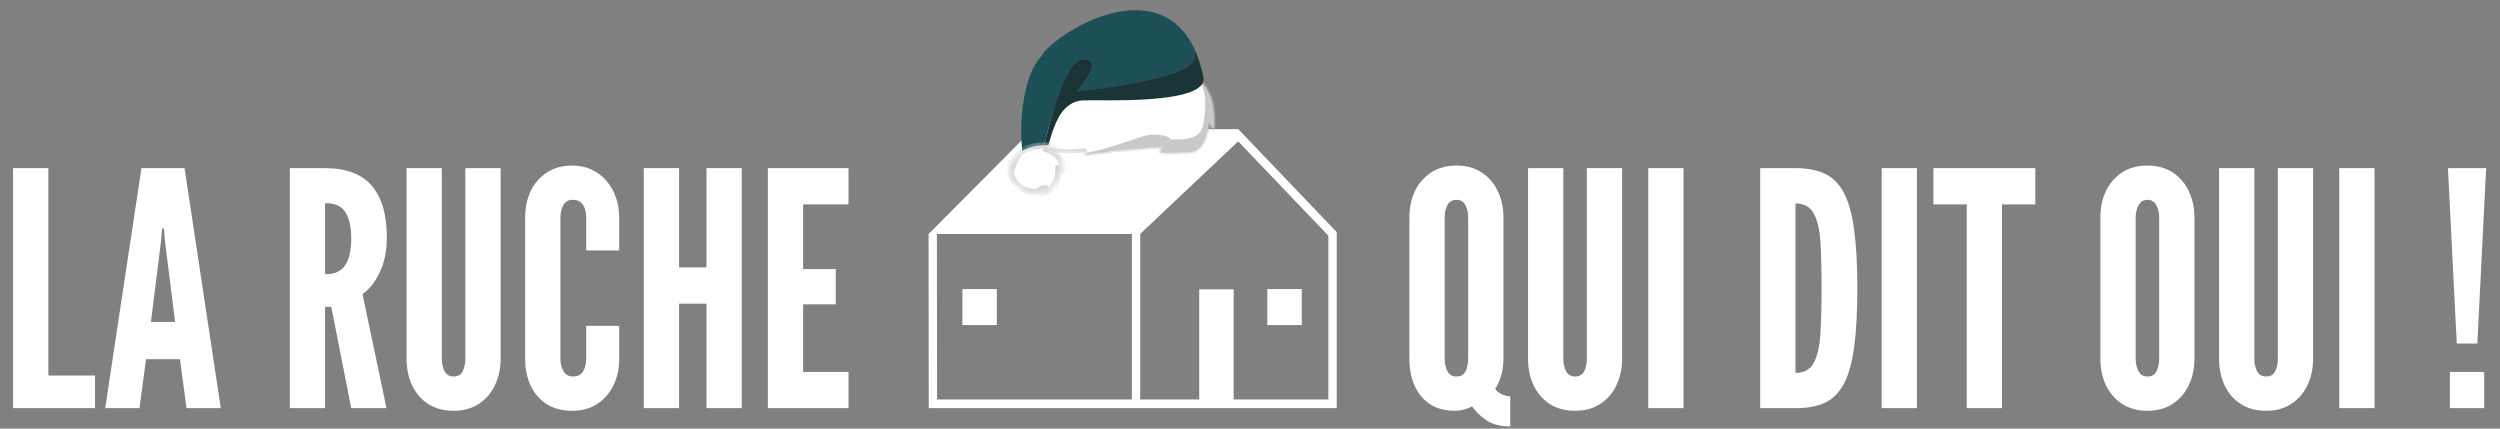 <svg width="245" height="42" viewBox="0 0 245 42" fill="none" xmlns="http://www.w3.org/2000/svg">
<rect x="0" y="0" width="245" height="42" fill="#808080" stroke="none"/>
<path d="M1.28 40V16.48H4.736V36.8H9.312V40H1.28ZM10.31 40L13.862 16.48H18.086L21.638 40H18.278L17.638 35.2H14.31L13.67 40H10.31ZM14.79 31.552H17.158L16.166 23.648L16.07 22.4H15.878L15.782 23.648L14.79 31.552ZM28.405 40V16.48H31.861C33.93 16.48 35.456 17.056 36.437 18.208C37.418 19.349 37.909 21.035 37.909 23.264C37.909 24.587 37.674 25.733 37.205 26.704C36.746 27.664 36.186 28.368 35.525 28.816L37.877 40H34.421L32.469 30.08H31.861V40H28.405ZM31.861 26.88C32.501 26.88 33.008 26.741 33.381 26.464C33.754 26.176 34.021 25.771 34.181 25.248C34.341 24.725 34.421 24.107 34.421 23.392C34.421 22.272 34.234 21.413 33.861 20.816C33.498 20.208 32.832 19.904 31.861 19.904V26.88ZM44.45 40.256C43.48 40.256 42.648 40.032 41.955 39.584C41.272 39.136 40.749 38.528 40.386 37.76C40.024 36.992 39.843 36.128 39.843 35.168V16.48H43.298V35.168C43.298 35.627 43.389 36.032 43.571 36.384C43.752 36.725 44.045 36.896 44.45 36.896C44.877 36.896 45.176 36.725 45.346 36.384C45.517 36.032 45.602 35.627 45.602 35.168V16.48H49.059V35.168C49.059 36.128 48.872 36.992 48.498 37.76C48.136 38.528 47.608 39.136 46.914 39.584C46.232 40.032 45.41 40.256 44.45 40.256ZM56.072 40.256C55.09 40.256 54.253 40.037 53.56 39.6C52.877 39.152 52.354 38.544 51.992 37.776C51.64 37.008 51.464 36.139 51.464 35.168V21.312C51.464 20.352 51.645 19.488 52.008 18.72C52.381 17.952 52.914 17.344 53.608 16.896C54.301 16.448 55.122 16.224 56.072 16.224C56.786 16.224 57.426 16.357 57.992 16.624C58.557 16.891 59.037 17.259 59.432 17.728C59.837 18.187 60.146 18.725 60.36 19.344C60.573 19.952 60.68 20.608 60.68 21.312V24.544H57.448V21.312C57.448 20.821 57.346 20.411 57.144 20.08C56.941 19.749 56.605 19.584 56.136 19.584C55.709 19.584 55.4 19.755 55.208 20.096C55.016 20.437 54.92 20.843 54.92 21.312V35.168C54.92 35.637 55.021 36.043 55.224 36.384C55.437 36.725 55.741 36.896 56.136 36.896C56.616 36.896 56.952 36.731 57.144 36.4C57.346 36.069 57.448 35.659 57.448 35.168V31.936H60.68V35.168C60.68 36.128 60.493 36.992 60.12 37.76C59.746 38.528 59.213 39.136 58.52 39.584C57.837 40.032 57.021 40.256 56.072 40.256ZM63.093 40V16.48H66.549V26.208H69.237V16.48H72.692V40H69.237V29.76H66.549V40H63.093ZM75.249 40V16.48H83.153V20.032H78.705V26.368H81.905V29.824H78.705V36.448H83.153V40H75.249Z" fill="white"/>
<path fill-rule="evenodd" clip-rule="evenodd" d="M121.348 12.653L101.228 12.649L91.005 22.929H91L91.017 40H110.924H111.742H131V22.75L121.348 12.653ZM110.924 39.145H91.832L91.816 22.933L110.924 22.929V39.145ZM130.182 39.145H120.898V28.354H117.525V39.145H111.742V22.925V22.922L121.343 13.855L130.182 23.103V39.145ZM94.316 31.858H97.691V28.33H94.316V31.858ZM124.196 31.858H127.571V28.33H124.196V31.858Z" fill="white"/>
<path d="M148.008 41.792C147.037 41.792 146.248 41.584 145.64 41.168C145.032 40.752 144.573 40.299 144.264 39.808C144.104 39.925 143.864 40.027 143.544 40.112C143.235 40.208 142.909 40.256 142.568 40.256C141.587 40.256 140.765 40.032 140.104 39.584C139.443 39.136 138.947 38.528 138.616 37.76C138.285 36.992 138.12 36.128 138.12 35.168V21.312C138.12 20.352 138.301 19.488 138.664 18.72C139.037 17.952 139.571 17.344 140.264 16.896C140.957 16.448 141.779 16.224 142.728 16.224C143.688 16.224 144.509 16.448 145.192 16.896C145.885 17.344 146.413 17.952 146.776 18.72C147.149 19.488 147.336 20.352 147.336 21.312V35.168C147.336 35.797 147.251 36.379 147.08 36.912C146.92 37.435 146.733 37.824 146.52 38.08C146.659 38.304 146.856 38.48 147.112 38.608C147.368 38.736 147.667 38.816 148.008 38.848V41.792ZM142.728 36.896C143.155 36.896 143.453 36.725 143.624 36.384C143.795 36.032 143.88 35.627 143.88 35.168V21.312C143.88 20.875 143.795 20.48 143.624 20.128C143.453 19.765 143.155 19.584 142.728 19.584C142.312 19.584 142.013 19.765 141.832 20.128C141.661 20.48 141.576 20.875 141.576 21.312V35.168C141.576 35.627 141.667 36.032 141.848 36.384C142.029 36.725 142.323 36.896 142.728 36.896ZM154.357 40.256C153.386 40.256 152.554 40.032 151.861 39.584C151.178 39.136 150.655 38.528 150.293 37.76C149.93 36.992 149.749 36.128 149.749 35.168V16.48H153.205V35.168C153.205 35.627 153.295 36.032 153.477 36.384C153.658 36.725 153.951 36.896 154.357 36.896C154.783 36.896 155.082 36.725 155.253 36.384C155.423 36.032 155.509 35.627 155.509 35.168V16.48H158.965V35.168C158.965 36.128 158.778 36.992 158.405 37.76C158.042 38.528 157.514 39.136 156.821 39.584C156.138 40.032 155.317 40.256 154.357 40.256ZM161.53 40V16.48H164.986V40H161.53ZM172.499 40V16.48H176.019C177.128 16.48 178.067 16.661 178.835 17.024C179.603 17.387 180.221 18.005 180.691 18.88C181.16 19.755 181.496 20.955 181.699 22.48C181.912 24.005 182.019 25.931 182.019 28.256C182.019 30.592 181.912 32.523 181.699 34.048C181.496 35.563 181.16 36.757 180.691 37.632C180.221 38.496 179.603 39.109 178.835 39.472C178.067 39.824 177.128 40 176.019 40H172.499ZM175.955 36.544C176.808 36.544 177.411 36.208 177.763 35.536C178.115 34.864 178.328 33.904 178.403 32.656C178.477 31.408 178.515 29.925 178.515 28.208C178.515 26.469 178.477 24.987 178.403 23.76C178.328 22.523 178.109 21.579 177.747 20.928C177.395 20.267 176.797 19.936 175.955 19.936V36.544ZM184.405 40V16.48H187.861V40H184.405ZM192.74 40V20.032H189.476V16.48H199.46V20.032H196.196V40H192.74ZM210.447 40.256C209.487 40.256 208.66 40.032 207.967 39.584C207.284 39.136 206.756 38.528 206.383 37.76C206.02 36.992 205.839 36.128 205.839 35.168V21.312C205.839 20.341 206.02 19.477 206.383 18.72C206.756 17.952 207.284 17.344 207.967 16.896C208.66 16.448 209.487 16.224 210.447 16.224C211.407 16.224 212.228 16.448 212.911 16.896C213.604 17.344 214.132 17.952 214.495 18.72C214.868 19.488 215.055 20.352 215.055 21.312V35.168C215.055 36.128 214.868 36.992 214.495 37.76C214.132 38.528 213.604 39.136 212.911 39.584C212.228 40.032 211.407 40.256 210.447 40.256ZM210.447 36.896C210.873 36.896 211.172 36.72 211.343 36.368C211.513 36.005 211.599 35.605 211.599 35.168V21.312C211.599 20.875 211.508 20.48 211.327 20.128C211.145 19.765 210.852 19.584 210.447 19.584C210.052 19.584 209.759 19.765 209.567 20.128C209.385 20.48 209.295 20.875 209.295 21.312V35.168C209.295 35.605 209.385 36.005 209.567 36.368C209.748 36.72 210.041 36.896 210.447 36.896ZM222.076 40.256C221.105 40.256 220.273 40.032 219.58 39.584C218.897 39.136 218.374 38.528 218.012 37.76C217.649 36.992 217.468 36.128 217.468 35.168V16.48H220.924V35.168C220.924 35.627 221.014 36.032 221.196 36.384C221.377 36.725 221.67 36.896 222.076 36.896C222.502 36.896 222.801 36.725 222.972 36.384C223.142 36.032 223.228 35.627 223.228 35.168V16.48H226.684V35.168C226.684 36.128 226.497 36.992 226.124 37.76C225.761 38.528 225.233 39.136 224.54 39.584C223.857 40.032 223.036 40.256 222.076 40.256ZM229.249 40V16.48H232.705V40H229.249ZM240.762 33.664L239.898 16.48H243.641L242.778 33.664H240.762ZM240.09 40V36.448H243.45V40H240.09Z" fill="white"/>
<mask id="path-4-inside-1_3815_390" fill="white">
<path d="M101.563 13.905C102.314 14.66 103.259 14.726 104.191 14.817C104.812 14.882 105.433 14.817 106.055 14.765C106.197 14.765 106.391 14.66 106.378 14.999C106.365 15.234 106.598 15.143 106.689 15.117C107.44 14.921 108.229 14.986 108.98 14.739C110.624 14.608 112.268 14.491 113.912 14.361C113.925 14.426 113.938 14.452 113.938 14.465C113.912 14.634 113.627 14.713 113.757 14.908C113.847 15.038 114.042 14.934 114.184 14.947C114.961 15.012 115.725 14.882 116.501 14.882C117.356 14.882 117.796 14.296 118.08 13.579C118.275 13.097 118.43 12.562 118.339 11.989C118.559 12.08 118.572 12.093 118.883 12.562C119.038 12.471 118.974 12.302 118.974 12.171C118.922 11.272 118.922 10.36 118.585 9.513C118.223 8.561 117.86 7.819 116.682 8.014C116.346 8.066 115.958 8.249 115.647 7.897C115.647 8.092 115.504 8.105 115.362 8.131C114.767 8.223 114.158 8.314 113.563 8.405C112.346 8.509 111.129 8.666 109.964 9.083C109.886 9.135 109.783 9.174 109.692 9.226C109.511 9.278 109.33 9.382 109.136 9.265C109.265 9.057 109.394 8.848 109.589 8.535C109.136 8.679 108.812 8.796 108.475 8.9C107.517 9.07 106.547 9.2 105.576 9.2C105.563 9.135 105.511 9.096 105.446 9.07C105.343 9.031 105.239 9.044 105.136 9.044C104.419 9.026 103.919 9.378 103.634 10.099C103.453 10.555 103.271 10.998 103.038 11.428C102.883 11.806 102.663 12.158 102.443 12.51C102.236 12.849 102.016 13.188 101.77 13.488C101.666 13.605 101.55 13.722 101.589 13.918"/>
</mask>
<path d="M101.563 13.905C102.314 14.66 103.259 14.726 104.191 14.817C104.812 14.882 105.433 14.817 106.055 14.765C106.197 14.765 106.391 14.66 106.378 14.999C106.365 15.234 106.598 15.143 106.689 15.117C107.44 14.921 108.229 14.986 108.98 14.739C110.624 14.608 112.268 14.491 113.912 14.361C113.925 14.426 113.938 14.452 113.938 14.465C113.912 14.634 113.627 14.713 113.757 14.908C113.847 15.038 114.042 14.934 114.184 14.947C114.961 15.012 115.725 14.882 116.501 14.882C117.356 14.882 117.796 14.296 118.08 13.579C118.275 13.097 118.43 12.562 118.339 11.989C118.559 12.08 118.572 12.093 118.883 12.562C119.038 12.471 118.974 12.302 118.974 12.171C118.922 11.272 118.922 10.36 118.585 9.513C118.223 8.561 117.86 7.819 116.682 8.014C116.346 8.066 115.958 8.249 115.647 7.897C115.647 8.092 115.504 8.105 115.362 8.131C114.767 8.223 114.158 8.314 113.563 8.405C112.346 8.509 111.129 8.666 109.964 9.083C109.886 9.135 109.783 9.174 109.692 9.226C109.511 9.278 109.33 9.382 109.136 9.265C109.265 9.057 109.394 8.848 109.589 8.535C109.136 8.679 108.812 8.796 108.475 8.9C107.517 9.07 106.547 9.2 105.576 9.2C105.563 9.135 105.511 9.096 105.446 9.07C105.343 9.031 105.239 9.044 105.136 9.044C104.419 9.026 103.919 9.378 103.634 10.099C103.453 10.555 103.271 10.998 103.038 11.428C102.883 11.806 102.663 12.158 102.443 12.51C102.236 12.849 102.016 13.188 101.77 13.488C101.666 13.605 101.55 13.722 101.589 13.918" fill="white"/>
<path d="M104.191 14.817L104.211 14.618L104.21 14.618L104.191 14.817ZM106.055 14.765V14.565H106.046L106.038 14.565L106.055 14.765ZM106.378 14.999L106.578 15.01L106.578 15.007L106.378 14.999ZM106.689 15.117L106.639 14.923L106.634 14.924L106.689 15.117ZM108.98 14.739L108.964 14.539L108.94 14.541L108.918 14.549L108.98 14.739ZM113.912 14.361L114.108 14.322L114.074 14.147L113.896 14.161L113.912 14.361ZM113.938 14.465L114.136 14.495L114.138 14.48V14.465H113.938ZM113.757 14.908L113.59 15.018L113.593 15.022L113.757 14.908ZM114.184 14.947L114.166 15.146L114.167 15.146L114.184 14.947ZM118.08 13.579L117.895 13.504L117.895 13.505L118.08 13.579ZM118.339 11.989L118.416 11.804L118.086 11.667L118.142 12.02L118.339 11.989ZM118.883 12.562L118.716 12.673L118.821 12.831L118.984 12.735L118.883 12.562ZM118.974 12.171H119.174L119.173 12.16L118.974 12.171ZM118.585 9.513L118.398 9.584L118.399 9.587L118.585 9.513ZM116.682 8.014L116.713 8.212L116.715 8.211L116.682 8.014ZM115.647 7.897L115.797 7.764L115.447 7.368V7.897H115.647ZM115.362 8.131L115.392 8.329L115.398 8.328L115.362 8.131ZM113.563 8.405L113.58 8.605L113.593 8.603L113.563 8.405ZM109.964 9.083L109.897 8.894L109.873 8.903L109.853 8.917L109.964 9.083ZM109.692 9.226L109.747 9.418L109.771 9.412L109.792 9.399L109.692 9.226ZM109.136 9.265L108.966 9.16L108.859 9.332L109.032 9.436L109.136 9.265ZM109.589 8.535L109.759 8.641L110.044 8.182L109.528 8.345L109.589 8.535ZM108.475 8.9L108.51 9.097L108.523 9.095L108.535 9.091L108.475 8.9ZM105.576 9.2L105.38 9.239L105.411 9.4H105.576V9.2ZM105.446 9.07L105.521 8.884L105.517 8.883L105.446 9.07ZM105.136 9.044L105.131 9.244H105.136V9.044ZM103.634 10.099L103.82 10.173L103.82 10.173L103.634 10.099ZM103.038 11.428L102.863 11.333L102.858 11.343L102.853 11.352L103.038 11.428ZM102.443 12.51L102.273 12.404L102.272 12.406L102.443 12.51ZM101.77 13.488L101.92 13.62L101.924 13.614L101.77 13.488ZM101.421 14.046C102.231 14.861 103.254 14.926 104.171 15.016L104.21 14.618C103.263 14.525 102.396 14.46 101.705 13.764L101.421 14.046ZM104.17 15.016C104.814 15.083 105.458 15.015 106.071 14.964L106.038 14.565C105.409 14.618 104.81 14.681 104.211 14.618L104.17 15.016ZM106.055 14.965C106.084 14.965 106.111 14.962 106.133 14.96C106.144 14.958 106.155 14.957 106.164 14.956C106.174 14.954 106.182 14.953 106.19 14.952C106.207 14.95 106.217 14.95 106.225 14.95C106.232 14.949 106.231 14.95 106.226 14.949C106.219 14.947 106.208 14.943 106.195 14.933C106.183 14.923 106.176 14.913 106.174 14.908C106.171 14.902 106.181 14.92 106.178 14.992L106.578 15.007C106.582 14.909 106.573 14.813 106.533 14.731C106.486 14.637 106.409 14.582 106.324 14.561C106.252 14.543 106.182 14.55 106.144 14.555C106.091 14.561 106.075 14.565 106.055 14.565V14.965ZM106.179 14.988C106.174 15.076 106.189 15.175 106.259 15.253C106.33 15.332 106.422 15.352 106.485 15.355C106.548 15.358 106.608 15.346 106.649 15.336C106.687 15.327 106.734 15.312 106.744 15.309L106.634 14.924C106.621 14.928 106.602 14.934 106.591 14.937C106.578 14.941 106.565 14.945 106.552 14.948C106.524 14.955 106.509 14.956 106.504 14.956C106.5 14.956 106.53 14.956 106.558 14.987C106.585 15.017 106.576 15.04 106.578 15.01L106.179 14.988ZM106.739 15.31C107.096 15.217 107.464 15.186 107.855 15.146C108.24 15.107 108.645 15.06 109.043 14.928L108.918 14.549C108.565 14.665 108.2 14.709 107.814 14.748C107.435 14.787 107.032 14.82 106.639 14.923L106.739 15.31ZM108.996 14.938C109.818 14.873 110.639 14.811 111.461 14.749C112.283 14.687 113.106 14.625 113.928 14.56L113.896 14.161C113.075 14.226 112.253 14.288 111.431 14.35C110.609 14.412 109.787 14.474 108.964 14.539L108.996 14.938ZM113.716 14.4C113.724 14.44 113.732 14.47 113.738 14.489C113.739 14.492 113.74 14.494 113.74 14.496C113.741 14.498 113.741 14.499 113.742 14.5C113.743 14.503 113.743 14.504 113.743 14.504C113.743 14.504 113.742 14.5 113.741 14.495C113.74 14.49 113.738 14.479 113.738 14.465H114.138C114.138 14.434 114.131 14.408 114.129 14.401C114.127 14.392 114.123 14.38 114.122 14.375C114.118 14.363 114.113 14.346 114.108 14.322L113.716 14.4ZM113.74 14.435C113.742 14.425 113.746 14.428 113.727 14.451C113.718 14.461 113.706 14.473 113.691 14.489C113.677 14.504 113.658 14.524 113.64 14.543C113.606 14.581 113.553 14.646 113.532 14.734C113.508 14.835 113.533 14.932 113.59 15.018L113.924 14.797C113.916 14.786 113.928 14.8 113.922 14.826C113.918 14.84 113.914 14.837 113.938 14.81C113.95 14.797 113.962 14.785 113.979 14.767C113.995 14.75 114.015 14.729 114.035 14.706C114.072 14.66 114.121 14.59 114.136 14.495L113.74 14.435ZM113.593 15.022C113.705 15.184 113.882 15.18 113.972 15.17C114.016 15.166 114.072 15.156 114.099 15.152C114.136 15.146 114.155 15.145 114.166 15.146L114.202 14.748C114.141 14.742 114.083 14.75 114.041 14.756C113.989 14.764 113.964 14.769 113.93 14.773C113.9 14.776 113.891 14.773 113.893 14.774C113.901 14.776 113.914 14.784 113.921 14.794L113.593 15.022ZM114.167 15.146C114.571 15.18 114.969 15.163 115.355 15.139C115.746 15.114 116.121 15.082 116.501 15.082V14.682C116.105 14.682 115.709 14.715 115.33 14.739C114.946 14.764 114.574 14.779 114.201 14.748L114.167 15.146ZM116.501 15.082C116.98 15.082 117.352 14.915 117.641 14.645C117.924 14.38 118.119 14.024 118.266 13.653L117.895 13.505C117.757 13.851 117.589 14.146 117.368 14.353C117.152 14.555 116.877 14.682 116.501 14.682V15.082ZM118.266 13.653C118.464 13.161 118.636 12.585 118.537 11.958L118.142 12.02C118.224 12.539 118.085 13.032 117.895 13.504L118.266 13.653ZM118.263 12.174C118.37 12.218 118.394 12.231 118.432 12.271C118.487 12.329 118.556 12.43 118.716 12.673L119.05 12.452C118.9 12.225 118.807 12.085 118.722 11.996C118.621 11.89 118.528 11.851 118.416 11.804L118.263 12.174ZM118.984 12.735C119.054 12.694 119.106 12.639 119.141 12.572C119.174 12.508 119.184 12.444 119.186 12.391C119.189 12.339 119.184 12.29 119.18 12.254C119.176 12.213 119.174 12.191 119.174 12.171H118.774C118.774 12.217 118.779 12.264 118.782 12.295C118.786 12.331 118.788 12.354 118.787 12.372C118.786 12.389 118.783 12.393 118.785 12.39C118.787 12.384 118.79 12.385 118.782 12.39L118.984 12.735ZM119.173 12.16C119.123 11.279 119.123 10.324 118.771 9.439L118.399 9.587C118.721 10.396 118.721 11.265 118.774 12.183L119.173 12.16ZM118.772 9.442C118.593 8.971 118.399 8.506 118.08 8.191C117.744 7.858 117.291 7.71 116.65 7.817L116.715 8.211C117.252 8.122 117.569 8.248 117.799 8.476C118.047 8.721 118.215 9.103 118.398 9.584L118.772 9.442ZM116.652 7.816C116.56 7.831 116.462 7.854 116.381 7.872C116.294 7.89 116.217 7.904 116.146 7.907C116.014 7.913 115.903 7.885 115.797 7.764L115.497 8.029C115.701 8.26 115.94 8.317 116.164 8.307C116.27 8.302 116.373 8.282 116.464 8.263C116.56 8.242 116.636 8.224 116.713 8.212L116.652 7.816ZM115.447 7.897C115.447 7.922 115.442 7.925 115.446 7.918C115.448 7.915 115.45 7.911 115.453 7.908C115.456 7.905 115.458 7.904 115.458 7.905C115.455 7.906 115.445 7.911 115.42 7.917C115.394 7.923 115.368 7.927 115.326 7.935L115.398 8.328C115.449 8.319 115.567 8.304 115.658 8.251C115.712 8.22 115.763 8.173 115.799 8.107C115.834 8.042 115.847 7.97 115.847 7.897H115.447ZM115.332 7.934C115.034 7.979 114.733 8.025 114.432 8.071C114.131 8.116 113.83 8.162 113.532 8.207L113.593 8.603C113.891 8.557 114.191 8.512 114.492 8.466C114.793 8.42 115.094 8.375 115.392 8.329L115.332 7.934ZM113.546 8.206C112.325 8.31 111.087 8.468 109.897 8.894L110.031 9.271C111.171 8.863 112.367 8.708 113.58 8.604L113.546 8.206ZM109.853 8.917C109.827 8.934 109.793 8.952 109.746 8.975C109.702 8.996 109.645 9.022 109.592 9.053L109.792 9.399C109.83 9.378 109.87 9.359 109.92 9.334C109.967 9.312 110.024 9.284 110.075 9.249L109.853 8.917ZM109.637 9.034C109.586 9.049 109.532 9.068 109.492 9.081C109.449 9.096 109.413 9.107 109.381 9.113C109.322 9.124 109.282 9.12 109.239 9.094L109.032 9.436C109.183 9.528 109.331 9.53 109.457 9.505C109.517 9.494 109.573 9.476 109.62 9.46C109.671 9.443 109.708 9.43 109.747 9.418L109.637 9.034ZM109.305 9.371C109.438 9.158 109.562 8.958 109.759 8.641L109.419 8.43C109.227 8.738 109.092 8.955 108.966 9.16L109.305 9.371ZM109.528 8.345C109.3 8.417 109.104 8.483 108.925 8.543C108.745 8.603 108.582 8.658 108.416 8.709L108.535 9.091C108.705 9.038 108.873 8.982 109.052 8.922C109.232 8.862 109.424 8.797 109.649 8.726L109.528 8.345ZM108.441 8.703C107.487 8.872 106.529 9 105.576 9V9.4C106.564 9.4 107.548 9.267 108.51 9.097L108.441 8.703ZM105.772 9.161C105.739 8.996 105.608 8.919 105.521 8.884L105.372 9.255C105.38 9.259 105.386 9.262 105.39 9.264C105.394 9.266 105.395 9.267 105.394 9.266C105.392 9.265 105.389 9.262 105.386 9.256C105.383 9.251 105.381 9.244 105.38 9.239L105.772 9.161ZM105.517 8.883C105.368 8.827 105.207 8.844 105.136 8.844V9.244C105.272 9.244 105.317 9.235 105.376 9.257L105.517 8.883ZM105.14 8.844C104.747 8.834 104.399 8.926 104.108 9.131C103.818 9.335 103.601 9.639 103.448 10.026L103.82 10.173C103.952 9.839 104.127 9.606 104.338 9.458C104.547 9.311 104.808 9.236 105.131 9.244L105.14 8.844ZM103.448 10.025C103.267 10.481 103.089 10.915 102.863 11.333L103.214 11.524C103.454 11.082 103.639 10.629 103.82 10.173L103.448 10.025ZM102.853 11.352C102.706 11.712 102.495 12.05 102.273 12.404L102.613 12.616C102.831 12.267 103.061 11.901 103.223 11.505L102.853 11.352ZM102.272 12.406C102.067 12.742 101.852 13.072 101.615 13.361L101.924 13.614C102.179 13.304 102.405 12.955 102.614 12.614L102.272 12.406ZM101.62 13.355C101.532 13.455 101.331 13.648 101.392 13.957L101.785 13.879C101.768 13.796 101.801 13.755 101.92 13.62L101.62 13.355Z" fill="#C9C9C9" mask="url(#path-4-inside-1_3815_390)"/>
<path d="M117.084 4.861C113.42 -3.063 103.284 3.31 102.042 5.512C99.466 8.34 99.751 16.459 101.019 17.097C101.343 17.123 101.602 16.967 101.809 16.693C102.119 15.091 103.996 5.864 106.119 5.812C108.449 5.747 105.563 8.953 105.563 8.953C105.563 8.953 117.589 7.806 117.097 5.434C117.045 5.199 117.045 5.017 117.071 4.874" fill="#1C4F56"/>
<path d="M106.585 9.839C102.883 9.565 103.026 15.104 101.809 16.68C102.119 15.078 103.997 5.851 106.119 5.799C108.45 5.734 105.563 8.939 105.563 8.939C105.563 8.939 117.589 7.793 117.097 5.421C117.045 5.186 117.045 5.004 117.071 4.861C117.42 5.603 117.705 6.49 117.925 7.506C118.624 10.412 106.857 9.721 106.573 9.839" fill="#1A3437"/>
<mask id="path-8-inside-2_3815_390" fill="white">
<path fill-rule="evenodd" clip-rule="evenodd" d="M101.407 14.335C100.501 14.543 99.66 14.856 99.401 15.898H99.414C99.41 15.906 99.407 15.915 99.404 15.923C99.403 15.915 99.402 15.907 99.401 15.899V15.885C99.365 15.968 99.328 16.056 99.288 16.156C99.27 16.198 99.252 16.243 99.233 16.289C99.218 16.208 99.206 16.13 99.194 16.055C99.173 15.926 99.154 15.805 99.129 15.69C98.857 16.628 99 17.449 99.699 18.127C99.984 18.453 100.359 18.648 100.786 18.739C100.863 18.746 100.941 18.756 101.019 18.766C101.392 18.815 101.762 18.863 102.071 18.528C102.079 18.529 102.086 18.53 102.094 18.531C102.15 18.541 102.2 18.513 102.251 18.484C102.331 18.439 102.416 18.392 102.534 18.479C102.497 18.546 102.457 18.614 102.412 18.691C102.362 18.778 102.304 18.876 102.236 19C103.388 18.453 103.725 17.54 103.725 16.485C103.831 16.485 103.883 16.549 103.933 16.61C103.987 16.676 104.038 16.74 104.152 16.719C104.178 15.664 103.621 15.012 102.663 14.647C102.747 14.575 102.839 14.564 102.924 14.554C103.023 14.542 103.112 14.531 103.168 14.426C103.032 14.176 102.813 14.201 102.59 14.227C102.58 14.228 102.57 14.229 102.56 14.23C102.463 14.237 102.367 14.242 102.27 14.247C101.979 14.261 101.69 14.276 101.407 14.335Z"/>
</mask>
<path fill-rule="evenodd" clip-rule="evenodd" d="M101.407 14.335C100.501 14.543 99.66 14.856 99.401 15.898H99.414C99.41 15.906 99.407 15.915 99.404 15.923C99.403 15.915 99.402 15.907 99.401 15.899V15.885C99.365 15.968 99.328 16.056 99.288 16.156C99.27 16.198 99.252 16.243 99.233 16.289C99.218 16.208 99.206 16.13 99.194 16.055C99.173 15.926 99.154 15.805 99.129 15.69C98.857 16.628 99 17.449 99.699 18.127C99.984 18.453 100.359 18.648 100.786 18.739C100.863 18.746 100.941 18.756 101.019 18.766C101.392 18.815 101.762 18.863 102.071 18.528C102.079 18.529 102.086 18.53 102.094 18.531C102.15 18.541 102.2 18.513 102.251 18.484C102.331 18.439 102.416 18.392 102.534 18.479C102.497 18.546 102.457 18.614 102.412 18.691C102.362 18.778 102.304 18.876 102.236 19C103.388 18.453 103.725 17.54 103.725 16.485C103.831 16.485 103.883 16.549 103.933 16.61C103.987 16.676 104.038 16.74 104.152 16.719C104.178 15.664 103.621 15.012 102.663 14.647C102.747 14.575 102.839 14.564 102.924 14.554C103.023 14.542 103.112 14.531 103.168 14.426C103.032 14.176 102.813 14.201 102.59 14.227C102.58 14.228 102.57 14.229 102.56 14.23C102.463 14.237 102.367 14.242 102.27 14.247C101.979 14.261 101.69 14.276 101.407 14.335Z" fill="white"/>
<path d="M99.401 15.898L99.11 15.826L99.017 16.198H99.401V15.898ZM101.407 14.335L101.346 14.041L101.34 14.042L101.407 14.335ZM99.414 15.898L99.688 16.02L99.874 15.598H99.414V15.898ZM99.404 15.923L99.106 15.955L99.683 16.034L99.404 15.923ZM99.401 15.899H99.101V15.916L99.103 15.933L99.401 15.899ZM99.401 15.885H99.701L99.127 15.764L99.401 15.885ZM99.288 16.156L99.565 16.27L99.288 16.156ZM99.233 16.289L98.937 16.341L99.115 17.357L99.51 16.404L99.233 16.289ZM99.194 16.055L99.49 16.007H99.49L99.194 16.055ZM99.129 15.69L99.423 15.627L98.841 15.607L99.129 15.69ZM99.699 18.127L99.925 17.93L99.916 17.92L99.907 17.912L99.699 18.127ZM100.786 18.739L100.723 19.033L100.742 19.037L100.76 19.038L100.786 18.739ZM101.019 18.766L101.057 18.469H101.057L101.019 18.766ZM102.071 18.528L102.113 18.231L101.957 18.209L101.851 18.324L102.071 18.528ZM102.094 18.531L102.148 18.236L102.14 18.234L102.132 18.233L102.094 18.531ZM102.251 18.484L102.105 18.222L102.105 18.222L102.251 18.484ZM102.534 18.479L102.797 18.622L102.922 18.392L102.712 18.237L102.534 18.479ZM102.412 18.691L102.671 18.843L102.412 18.691ZM102.236 19L101.973 18.855L101.523 19.671L102.365 19.271L102.236 19ZM103.725 16.485V16.185H103.425V16.485H103.725ZM103.933 16.61L103.7 16.8L103.7 16.8L103.933 16.61ZM104.152 16.719L104.204 17.015L104.446 16.972L104.452 16.727L104.152 16.719ZM102.663 14.647L102.467 14.42L102.086 14.749L102.556 14.928L102.663 14.647ZM102.924 14.554L102.96 14.852L102.924 14.554ZM103.168 14.426L103.433 14.566L103.509 14.424L103.431 14.282L103.168 14.426ZM102.59 14.227L102.624 14.525L102.624 14.525L102.59 14.227ZM102.56 14.23L102.58 14.53L102.593 14.528L102.56 14.23ZM102.27 14.247L102.285 14.546L102.27 14.247ZM99.692 15.971C99.802 15.527 100.03 15.25 100.327 15.054C100.635 14.851 101.028 14.73 101.475 14.627L101.34 14.042C100.881 14.148 100.4 14.287 99.996 14.553C99.581 14.827 99.258 15.228 99.11 15.826L99.692 15.971ZM99.414 15.598H99.401V16.198H99.414V15.598ZM99.683 16.034C99.684 16.029 99.686 16.024 99.688 16.02L99.139 15.777C99.135 15.789 99.13 15.8 99.125 15.812L99.683 16.034ZM99.103 15.933C99.104 15.941 99.105 15.948 99.106 15.955L99.702 15.89C99.701 15.882 99.7 15.873 99.699 15.864L99.103 15.933ZM99.101 15.885V15.899H99.701V15.885H99.101ZM99.565 16.27C99.606 16.169 99.641 16.084 99.675 16.007L99.127 15.764C99.088 15.851 99.05 15.944 99.01 16.042L99.565 16.27ZM99.51 16.404C99.529 16.357 99.548 16.312 99.565 16.27L99.01 16.042C98.993 16.085 98.975 16.129 98.956 16.175L99.51 16.404ZM98.898 16.102C98.91 16.177 98.922 16.257 98.937 16.341L99.528 16.238C99.514 16.159 99.502 16.083 99.49 16.007L98.898 16.102ZM98.836 15.752C98.858 15.859 98.877 15.972 98.898 16.102L99.49 16.007C99.469 15.88 99.449 15.752 99.423 15.627L98.836 15.752ZM99.907 17.912C99.596 17.61 99.418 17.286 99.343 16.942C99.267 16.595 99.292 16.207 99.417 15.773L98.841 15.607C98.695 16.111 98.655 16.603 98.757 17.07C98.859 17.541 99.102 17.966 99.49 18.342L99.907 17.912ZM100.849 18.446C100.473 18.366 100.16 18.198 99.925 17.93L99.473 18.324C99.807 18.707 100.244 18.93 100.723 19.033L100.849 18.446ZM101.057 18.469C100.981 18.459 100.897 18.448 100.812 18.441L100.76 19.038C100.83 19.044 100.901 19.053 100.98 19.064L101.057 18.469ZM101.851 18.324C101.659 18.532 101.449 18.52 101.057 18.469L100.98 19.064C101.335 19.11 101.865 19.194 102.292 18.732L101.851 18.324ZM102.132 18.233C102.125 18.233 102.119 18.232 102.113 18.231L102.03 18.825C102.039 18.826 102.047 18.827 102.055 18.828L102.132 18.233ZM102.105 18.222C102.091 18.23 102.083 18.234 102.076 18.238C102.07 18.241 102.069 18.241 102.072 18.24C102.075 18.239 102.084 18.236 102.098 18.234C102.112 18.233 102.129 18.232 102.148 18.236L102.04 18.826C102.221 18.859 102.369 18.762 102.398 18.746L102.105 18.222ZM102.712 18.237C102.597 18.153 102.469 18.116 102.336 18.135C102.225 18.151 102.135 18.205 102.105 18.222L102.398 18.746C102.409 18.74 102.416 18.736 102.422 18.732C102.429 18.729 102.433 18.727 102.435 18.726C102.44 18.724 102.434 18.727 102.421 18.729C102.414 18.73 102.406 18.73 102.397 18.73C102.388 18.729 102.379 18.728 102.371 18.726C102.356 18.721 102.35 18.716 102.356 18.72L102.712 18.237ZM102.671 18.843C102.716 18.766 102.758 18.694 102.797 18.622L102.27 18.336C102.236 18.398 102.199 18.462 102.153 18.54L102.671 18.843ZM102.499 19.145C102.565 19.025 102.621 18.929 102.671 18.843L102.153 18.54C102.103 18.627 102.044 18.728 101.973 18.855L102.499 19.145ZM103.425 16.485C103.425 16.983 103.345 17.421 103.148 17.792C102.953 18.158 102.631 18.48 102.107 18.729L102.365 19.271C102.993 18.973 103.416 18.565 103.677 18.074C103.936 17.588 104.025 17.043 104.025 16.485H103.425ZM104.166 16.421C104.12 16.365 103.987 16.185 103.725 16.185V16.785C103.72 16.785 103.711 16.784 103.699 16.78C103.687 16.776 103.678 16.771 103.673 16.767C103.669 16.764 103.669 16.763 103.674 16.769C103.677 16.771 103.68 16.775 103.684 16.78C103.689 16.786 103.694 16.792 103.7 16.8L104.166 16.421ZM104.099 16.424C104.102 16.424 104.114 16.422 104.133 16.425C104.153 16.429 104.169 16.437 104.181 16.444C104.191 16.451 104.195 16.456 104.191 16.451C104.187 16.446 104.181 16.439 104.166 16.421L103.7 16.8C103.72 16.825 103.777 16.898 103.859 16.95C103.958 17.014 104.077 17.038 104.204 17.015L104.099 16.424ZM102.556 14.928C102.999 15.097 103.324 15.322 103.537 15.605C103.746 15.884 103.863 16.242 103.852 16.712L104.452 16.727C104.466 16.142 104.318 15.646 104.016 15.244C103.717 14.846 103.285 14.563 102.77 14.367L102.556 14.928ZM102.888 14.256C102.807 14.266 102.628 14.282 102.467 14.42L102.859 14.874C102.866 14.869 102.87 14.863 102.96 14.852L102.888 14.256ZM102.903 14.285C102.904 14.284 102.909 14.275 102.92 14.266C102.93 14.256 102.941 14.25 102.947 14.248C102.952 14.246 102.951 14.247 102.941 14.249C102.935 14.25 102.929 14.251 102.92 14.252C102.91 14.253 102.901 14.255 102.888 14.256L102.96 14.852C103 14.847 103.09 14.838 103.177 14.802C103.281 14.759 103.371 14.683 103.433 14.566L102.903 14.285ZM102.624 14.525C102.682 14.518 102.726 14.514 102.766 14.512C102.806 14.511 102.831 14.513 102.847 14.516C102.862 14.52 102.868 14.523 102.872 14.526C102.876 14.529 102.888 14.54 102.905 14.57L103.431 14.282C103.321 14.081 103.16 13.97 102.975 13.93C102.818 13.896 102.655 13.918 102.556 13.929L102.624 14.525ZM102.593 14.528C102.603 14.527 102.614 14.526 102.624 14.525L102.556 13.929C102.546 13.93 102.536 13.931 102.526 13.932L102.593 14.528ZM102.285 14.546C102.381 14.541 102.48 14.536 102.58 14.53L102.539 13.931C102.446 13.937 102.352 13.942 102.255 13.947L102.285 14.546ZM101.469 14.628C101.724 14.575 101.99 14.561 102.285 14.546L102.255 13.947C101.968 13.961 101.655 13.977 101.346 14.041L101.469 14.628Z" fill="#C9C9C9" mask="url(#path-8-inside-2_3815_390)"/>
<path d="M118.585 9.526C118.365 8.966 118.236 8.562 117.847 8.301C117.847 8.718 118.016 8.874 118.068 9.291C118.158 9.982 118.106 10.868 118.042 11.337C118.016 11.52 117.925 12.158 117.912 12.223C117.653 13.722 115.919 13.722 114.663 13.631C114.534 13.292 113.666 13.214 113.252 13.201C112.475 13.149 111.763 13.422 111.051 13.67C110.508 13.852 109.951 14.035 109.407 14.217C108.346 14.556 106.482 15.025 106.391 15.091C106.417 15.247 106.611 15.169 106.702 15.143C107.453 14.947 108.242 15.012 108.993 14.765C110.637 14.634 112.281 14.517 113.925 14.387C113.938 14.452 113.951 14.478 113.951 14.491C113.925 14.661 113.64 14.739 113.77 14.934C113.86 15.065 114.055 14.96 114.197 14.973C114.974 15.038 115.737 14.908 116.514 14.908C117.369 14.908 117.809 14.322 118.093 13.605C118.288 13.123 118.443 12.588 118.352 12.015C118.572 12.106 118.585 12.119 118.896 12.588C119.051 12.497 118.987 12.328 118.987 12.197C118.935 11.298 118.935 10.386 118.598 9.539" fill="#C9C9C9"/>
</svg>
